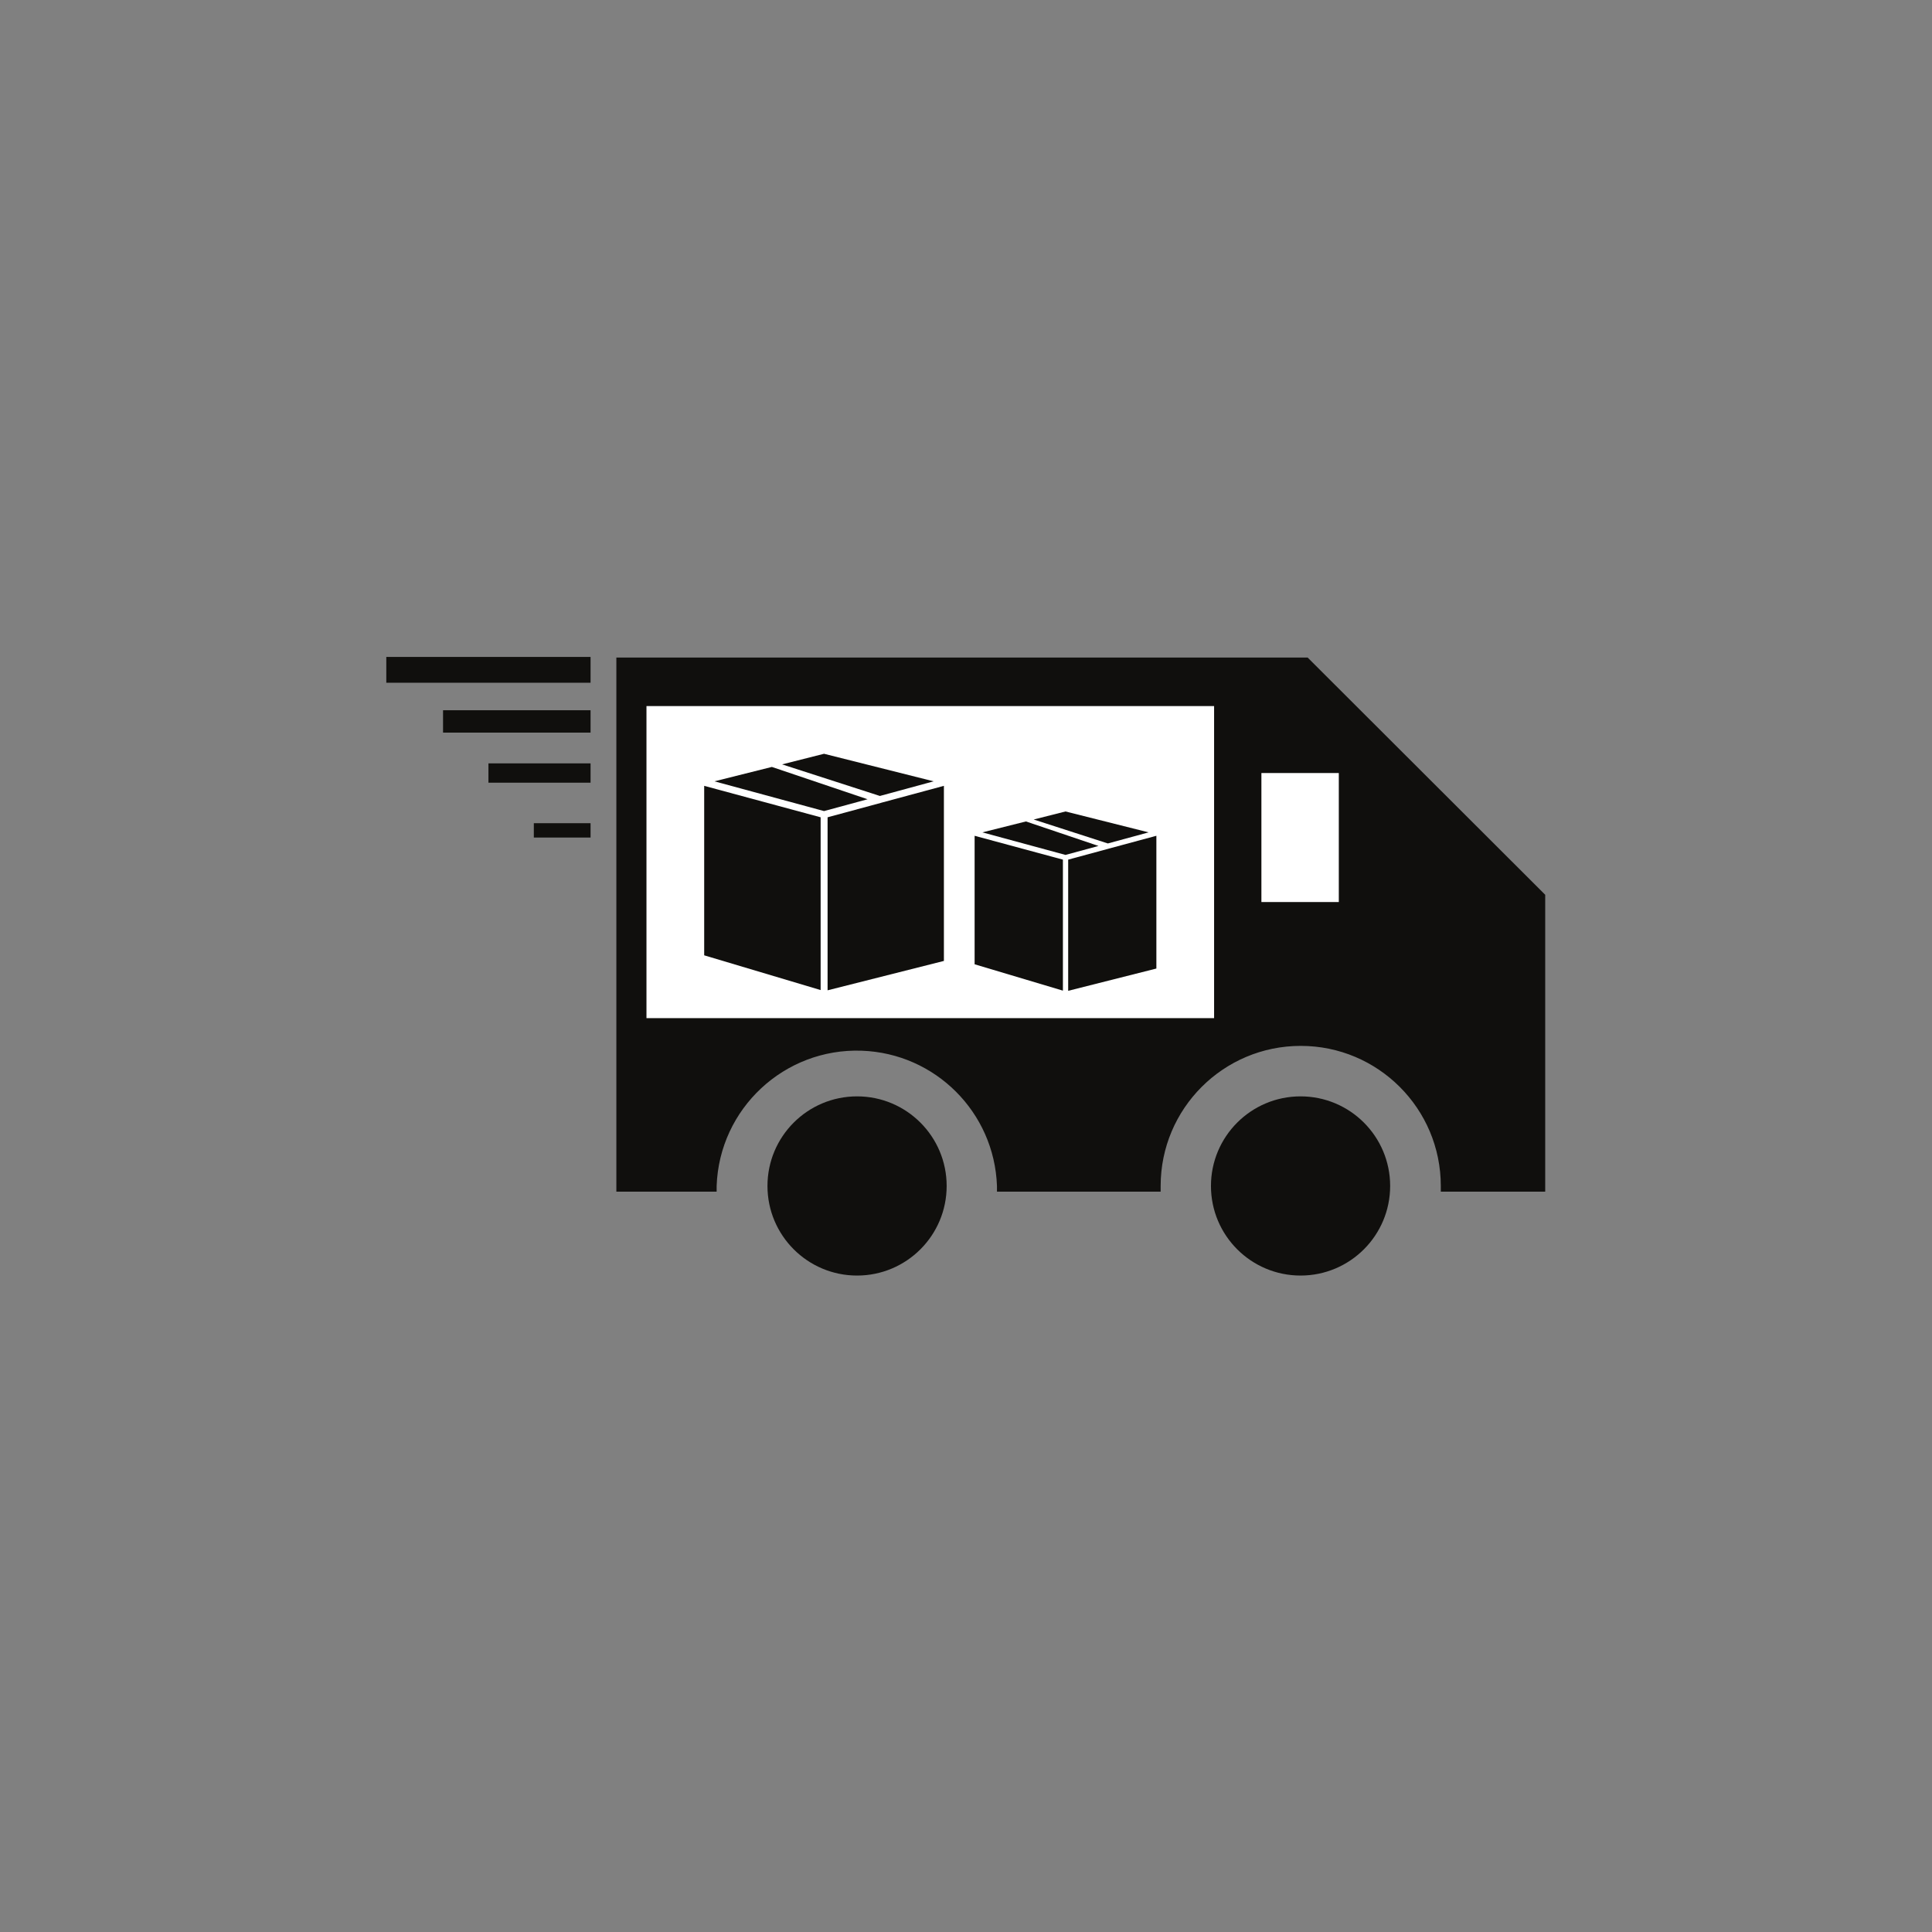 <?xml version="1.0" encoding="UTF-8" standalone="no"?>
<svg
   xmlns:dc="http://purl.org/dc/elements/1.1/"
   xmlns:cc="http://creativecommons.org/ns#"
   xmlns:rdf="http://www.w3.org/1999/02/22-rdf-syntax-ns#"
   xmlns:svg="http://www.w3.org/2000/svg"
   xmlns="http://www.w3.org/2000/svg"
   viewBox="0 0 133.333 133.333"
   height="133.333"
   width="133.333"
   xml:space="preserve"
   id="svg2"
   version="1.1"><rect x="0" y="0" width="133.333" height="133.333" fill="#808080" stroke="none"/><defs
     id="defs6" /><g
     transform="matrix(1.333,0,0,-1.333,0,133.333)"
     id="g10"><g
       transform="scale(0.1)"
       id="g12"><path
         id="path14"
         style="fill:#100f0d;fill-opacity:1;fill-rule:nonzero;stroke:none"
         d="m 443.727,432.629 c 25.617,0 46.382,-20.766 46.382,-46.383 0,-25.617 -20.765,-46.387 -46.382,-46.387 -25.622,0 -46.387,20.77 -46.387,46.387 0,25.617 20.765,46.383 46.387,46.383" /><path
         id="path16"
         style="fill:#100f0d;fill-opacity:1;fill-rule:nonzero;stroke:none"
         d="M 676.988,659.828 H 319.109 V 383.301 h 51.914 c 0,0.98 0,1.961 0,2.945 1.407,40.074 35.036,71.426 75.114,70.02 38.105,-1.336 68.683,-31.918 70.019,-70.02 v -2.945 h 84.742 c 0,0.98 0,1.961 0,2.945 0,40.051 32.469,72.52 72.524,72.52 40.051,0 72.519,-32.469 72.519,-72.52 v 0 -2.945 H 800 V 536.996 L 676.988,659.828" /><path
         id="path18"
         style="fill:#ffffff;fill-opacity:1;fill-rule:nonzero;stroke:none"
         d="m 693.137,533.238 h -40.074 v 66.789 h 40.074 v -66.789" /><path
         id="path20"
         style="fill:#ffffff;fill-opacity:1;fill-rule:nonzero;stroke:none"
         d="M 628.57,473.129 H 334.695 V 634.695 H 628.57 V 473.129" /><path
         id="path22"
         style="fill:#100f0d;fill-opacity:1;fill-rule:nonzero;stroke:none"
         d="m 483.379,595.734 -27.836,-7.574 -50.629,16.348 21.715,5.492 56.75,-14.266" /><path
         id="path24"
         style="fill:#100f0d;fill-opacity:1;fill-rule:nonzero;stroke:none"
         d="m 449.164,586.453 -22.535,-6.121 -56.75,15.402 29.734,7.45 49.551,-16.731" /><path
         id="path26"
         style="fill:#100f0d;fill-opacity:1;fill-rule:nonzero;stroke:none"
         d="m 424.863,577.113 v -89.449 l -60.285,17.988 v 87.746 l 60.285,-16.285" /><path
         id="path28"
         style="fill:#100f0d;fill-opacity:1;fill-rule:nonzero;stroke:none"
         d="M 488.684,593.398 V 502.75 l -60.223,-15.215 v 89.578 l 27.523,7.446 c 0.063,0 0.125,0 0.188,0.066 l 32.512,8.773" /><path
         id="path30"
         style="fill:#100f0d;fill-opacity:1;fill-rule:nonzero;stroke:none"
         d="m 594.668,569.313 -21.109,-5.743 -38.387,12.399 16.465,4.164 43.031,-10.82" /><path
         id="path32"
         style="fill:#100f0d;fill-opacity:1;fill-rule:nonzero;stroke:none"
         d="m 568.723,562.277 -17.086,-4.644 -43.032,11.68 22.543,5.648 37.575,-12.684" /><path
         id="path34"
         style="fill:#100f0d;fill-opacity:1;fill-rule:nonzero;stroke:none"
         d="m 550.297,555.191 v -67.824 l -45.711,13.645 v 66.531 l 45.711,-12.352" /><path
         id="path36"
         style="fill:#100f0d;fill-opacity:1;fill-rule:nonzero;stroke:none"
         d="m 598.688,567.543 v -68.734 l -45.665,-11.536 v 67.918 l 20.872,5.649 c 0.046,0 0.093,0 0.14,0.051 l 24.653,6.652" /><path
         id="path38"
         style="fill:#100f0d;fill-opacity:1;fill-rule:nonzero;stroke:none"
         d="m 673.332,432.629 c 25.617,0 46.387,-20.766 46.387,-46.383 0,-25.617 -20.77,-46.387 -46.387,-46.387 -25.617,0 -46.387,20.77 -46.387,46.387 0,25.617 20.77,46.383 46.387,46.383" /><path
         id="path40"
         style="fill:#100f0d;fill-opacity:1;fill-rule:nonzero;stroke:none"
         d="m 200,646.781 h 105.75 v 13.36 H 200 v -13.36" /><path
         id="path42"
         style="fill:#100f0d;fill-opacity:1;fill-rule:nonzero;stroke:none"
         d="m 229.375,620.957 h 76.375 v 11.578 h -76.375 v -11.578" /><path
         id="path44"
         style="fill:#100f0d;fill-opacity:1;fill-rule:nonzero;stroke:none"
         d="m 252.875,595.02 h 52.875 v 10.019 H 252.875 V 595.02" /><path
         id="path46"
         style="fill:#100f0d;fill-opacity:1;fill-rule:nonzero;stroke:none"
         d="m 276.375,574.055 h 29.375 v -7.422 h -29.375 v 7.422" /></g></g></svg>